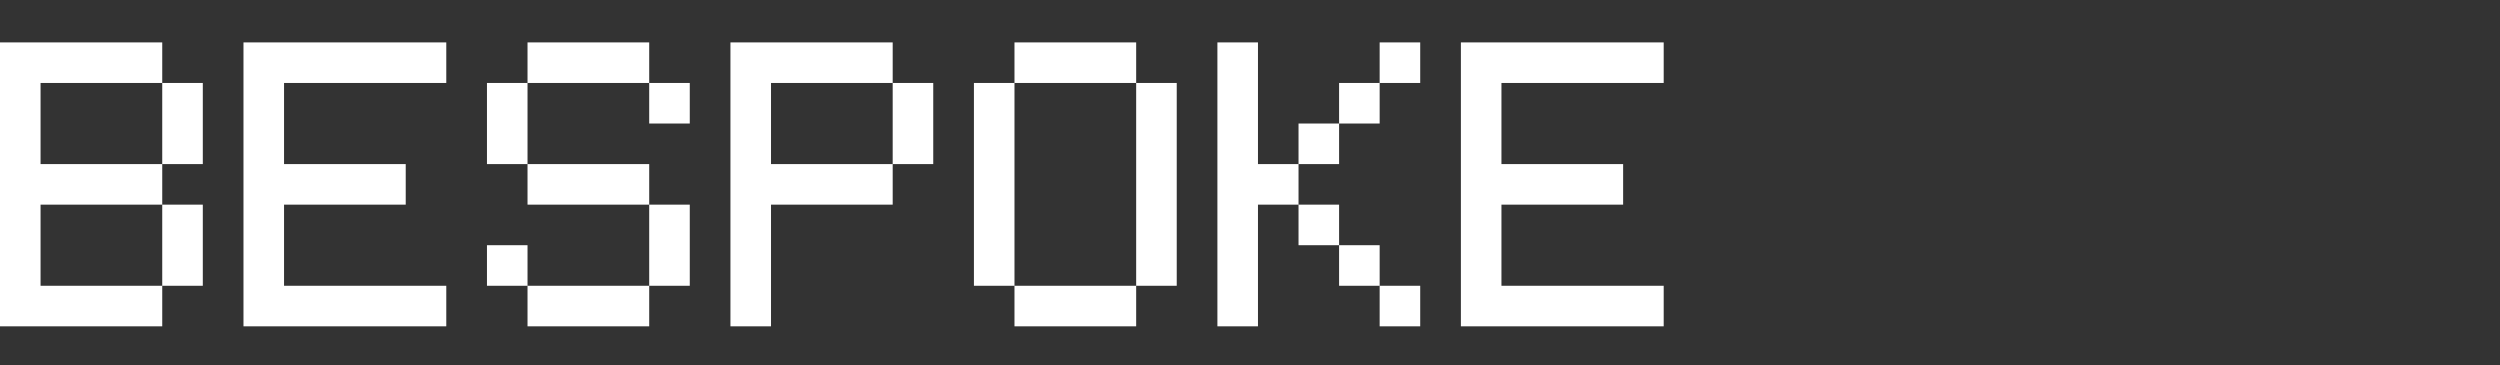 <svg width="452" height="66" viewBox="0 0 452 66" fill="none" xmlns="http://www.w3.org/2000/svg">
<rect x="0" y="0" width="452" height="66" fill="#333333" stroke="none"/>
<g clip-path="url(#clip0_0_3)">
<path d="M7.333 51.667H29.333V59H0V7.667H29.333V15H7.333V29.667H29.333V37H7.333V51.667ZM36.667 51.667H29.333V37H36.667V51.667ZM36.667 29.667H29.333V15H36.667V29.667ZM51.355 51.667H80.688V59H44.022V7.667H80.688V15H51.355V29.667H73.355V37H51.355V51.667ZM95.376 51.667H88.043V44.333H95.376V51.667ZM117.376 59H95.376V51.667H117.376V59ZM124.71 51.667H117.376V37H124.71V51.667ZM117.376 15H95.376V7.667H117.376V15ZM124.71 22.333H117.376V15H124.71V22.333ZM95.376 29.667H88.043V15H95.376V29.667ZM117.376 37H95.376V29.667H117.376V37ZM168.731 29.667H161.398V15H168.731V29.667ZM161.398 7.667V15H139.398V29.667H161.398V37H139.398V59H132.064V7.667H161.398ZM183.419 51.667H176.086V15H183.419V51.667ZM212.753 51.667H205.419V15H212.753V51.667ZM205.419 15H183.419V7.667H205.419V15ZM205.419 59H183.419V51.667H205.419V59ZM227.441 37V59H220.107V7.667H227.441V29.667H234.774V37H227.441ZM256.774 15H249.441V7.667H256.774V15ZM249.441 22.333H242.107V15H249.441V22.333ZM242.107 29.667H234.774V22.333H242.107V29.667ZM256.774 59H249.441V51.667H256.774V59ZM249.441 51.667H242.107V44.333H249.441V51.667ZM242.107 44.333H234.774V37H242.107V44.333ZM271.462 51.667H300.796V59H264.129V7.667H300.796V15H271.462V29.667H293.462V37H271.462V51.667Z" fill="white"/>
</g>
<defs>
<clipPath id="clip0_0_3">
<rect width="452" height="66" fill="white"/>
</clipPath>
</defs>
</svg>
